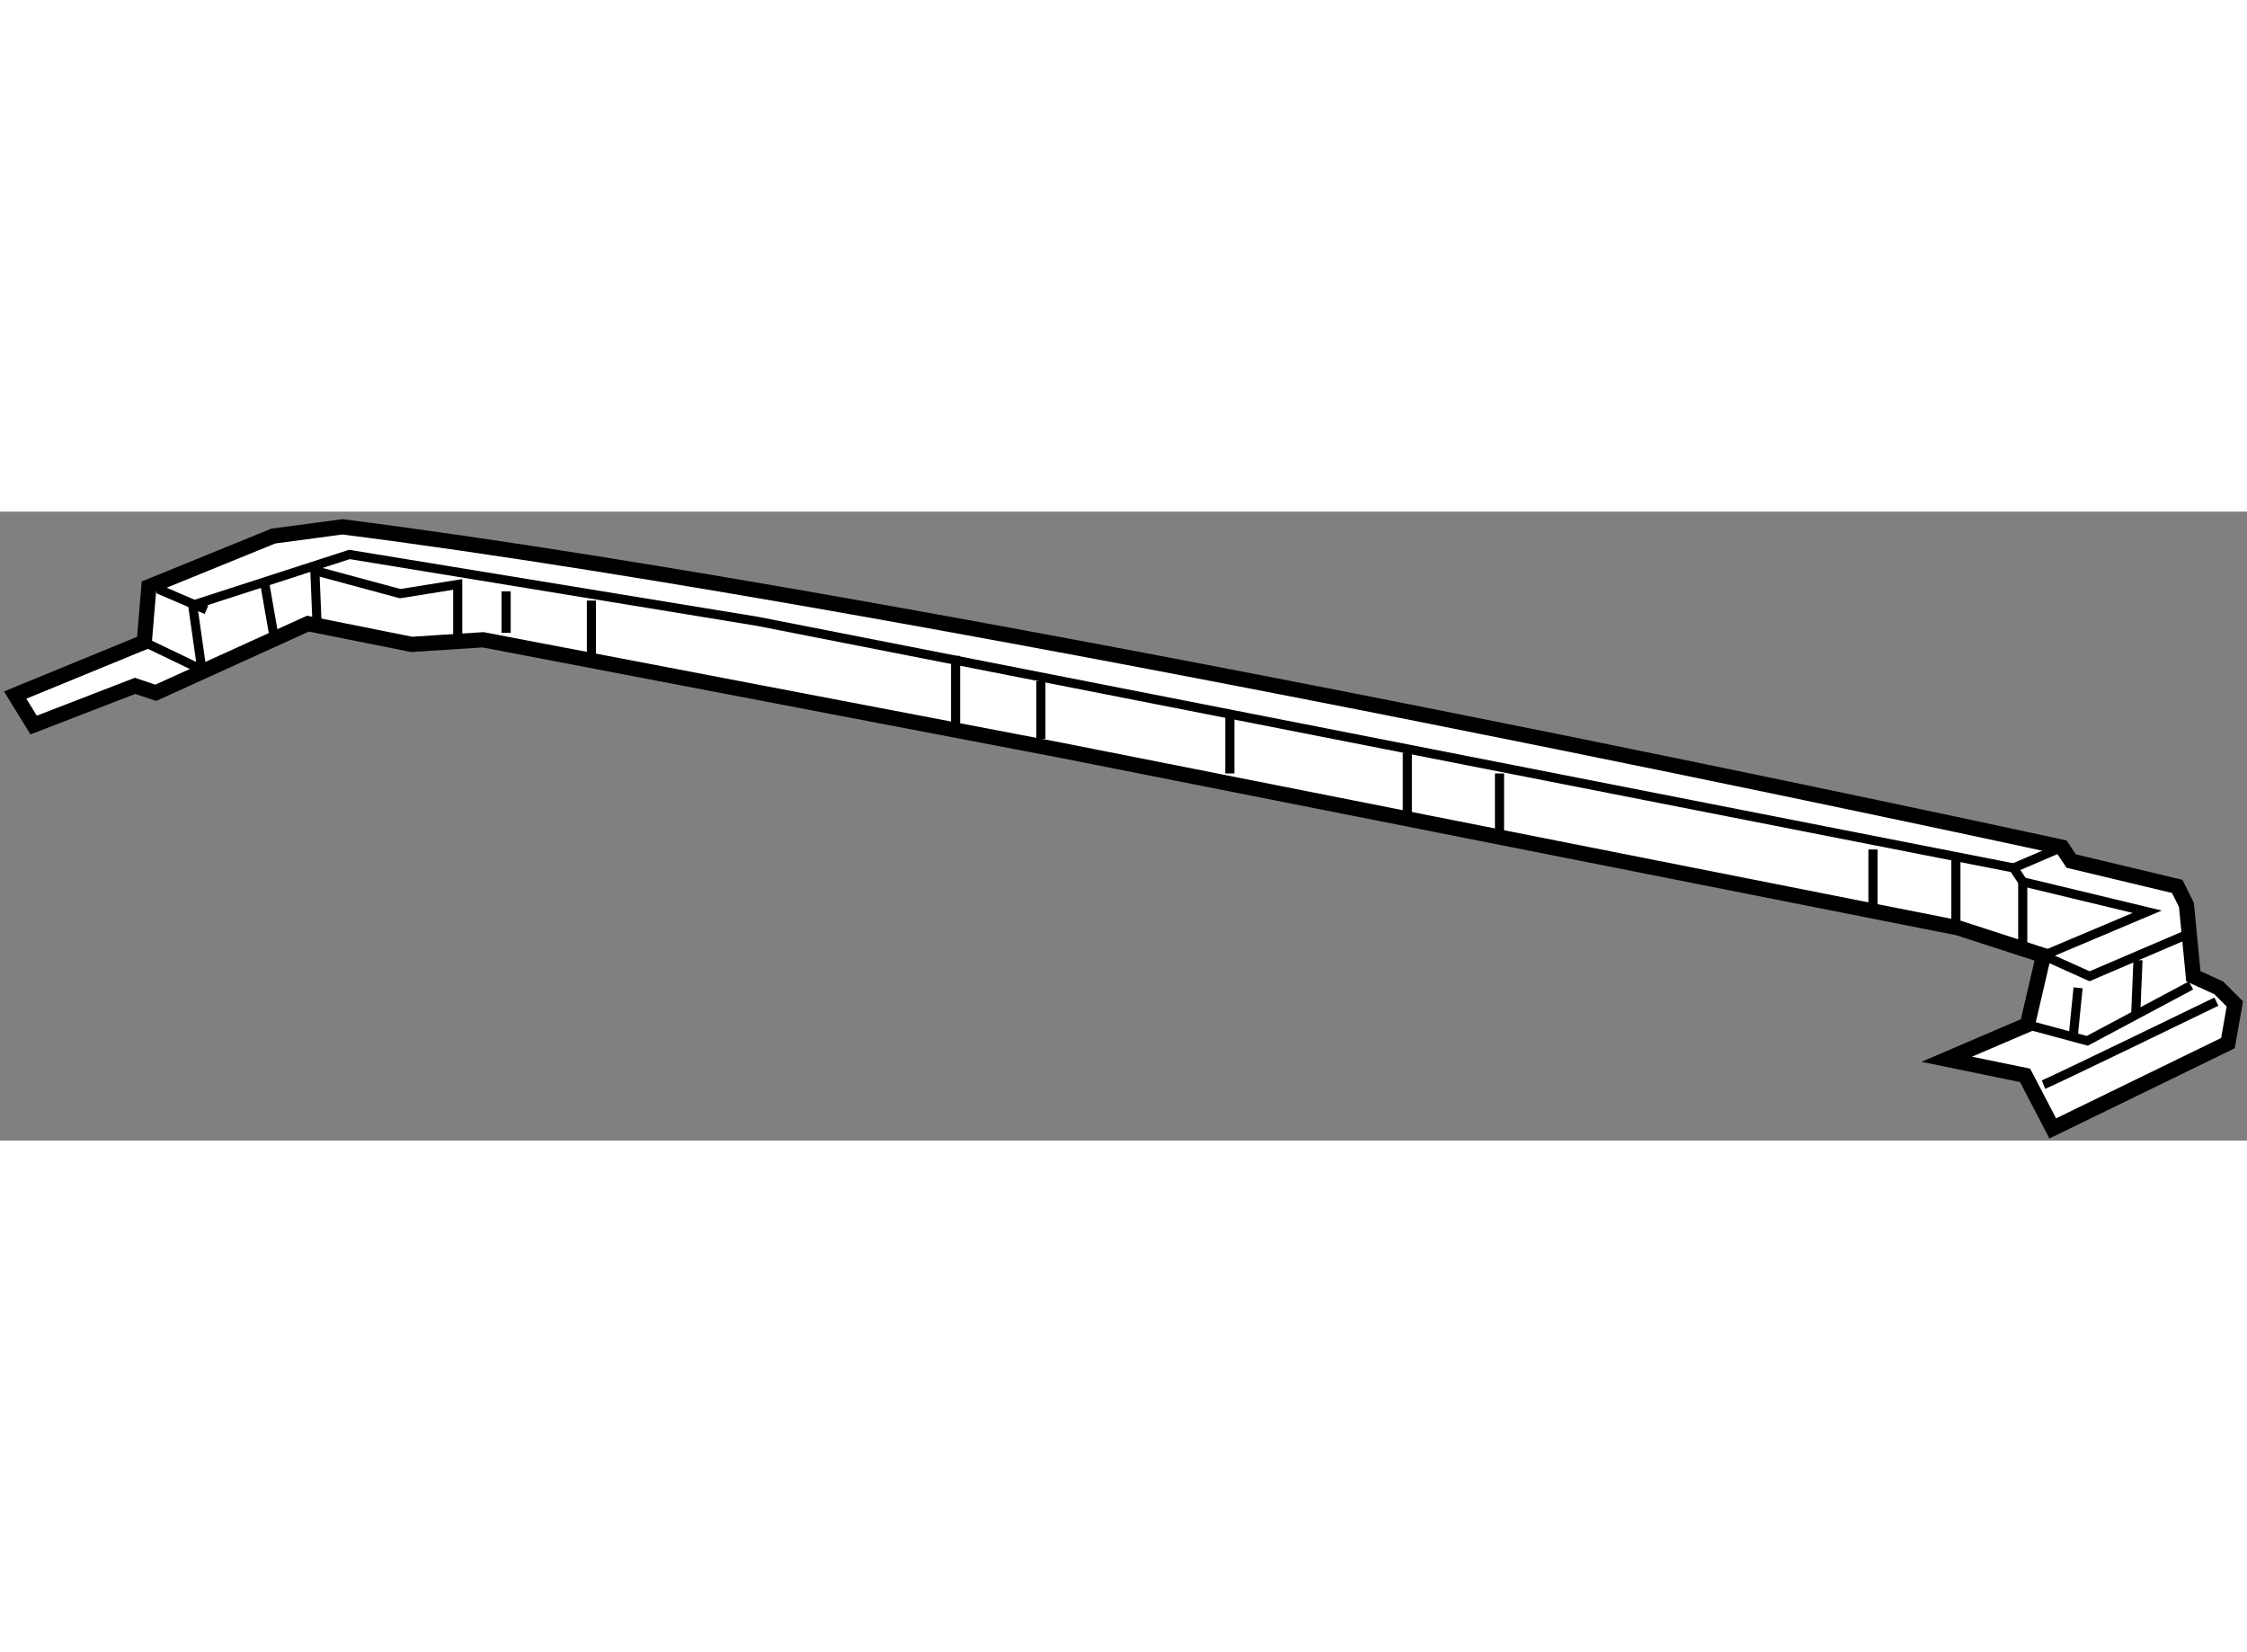 <?xml version="1.0" encoding="utf-8"?>
<!-- Generator: Adobe Illustrator 15.1.0, SVG Export Plug-In . SVG Version: 6.00 Build 0)  -->
<!DOCTYPE svg PUBLIC "-//W3C//DTD SVG 1.1//EN" "http://www.w3.org/Graphics/SVG/1.1/DTD/svg11.dtd">
<svg version="1.1" xmlns="http://www.w3.org/2000/svg" xmlns:xlink="http://www.w3.org/1999/xlink" x="0px" y="0px" width="244.8px"
	 height="180px" viewBox="156.503 54.728 73.931 20.693" enable-background="new 0 0 244.8 180" xml:space="preserve">
	
<rect x="156.503" y="54.728" width="73.931" height="20.693" fill="#808080" stroke="none"/>
	
<g><path fill="#FFFFFF" stroke="#000000" stroke-width="0.5" d="M161.25,59.019l-4.247,1.744l0.607,0.986l3.337-1.289l0.682,0.228			l5.006-2.275l3.412,0.682l2.351-0.151l19.035,3.64l29.5,5.839l2.806,0.91l-0.53,2.275l-2.654,1.137l2.578,0.531l0.91,1.745			l5.764-2.806l0.227-1.289l-0.531-0.531l-0.834-0.379l-0.228-2.351l-0.304-0.607l-3.488-0.834l-0.304-0.455			c0,0-36.855-8.039-56.573-10.541l-2.274,0.303l-4.096,1.668L161.25,59.019z"></path><polyline fill="none" stroke="#000000" stroke-width="0.3" points="161.25,59.019 163.145,59.929 162.842,57.806 167.999,56.137 			181.421,58.336 222.753,66.451 223.055,66.906 227.151,67.892 223.738,69.333 225.254,70.015 228.44,68.65 		"></polyline><polyline fill="none" stroke="#000000" stroke-width="0.3" points="223.208,71.608 225.179,72.139 228.591,70.318 		"></polyline><path fill="none" stroke="#000000" stroke-width="0.3" d="M223.738,73.58c0.379-0.152,5.688-2.73,5.688-2.73"></path><line fill="none" stroke="#000000" stroke-width="0.3" x1="224.876" y1="70.395" x2="224.724" y2="71.911"></line><line fill="none" stroke="#000000" stroke-width="0.3" x1="223.055" y1="66.906" x2="223.055" y2="69.181"></line><line fill="none" stroke="#000000" stroke-width="0.3" x1="224.344" y1="65.769" x2="222.753" y2="66.451"></line><line fill="none" stroke="#000000" stroke-width="0.3" x1="220.856" y1="66.147" x2="220.856" y2="68.423"></line><line fill="none" stroke="#000000" stroke-width="0.3" x1="218.127" y1="65.844" x2="218.127" y2="67.968"></line><line fill="none" stroke="#000000" stroke-width="0.3" x1="205.84" y1="63.342" x2="205.84" y2="65.314"></line><line fill="none" stroke="#000000" stroke-width="0.3" x1="202.807" y1="62.659" x2="202.807" y2="64.783"></line><line fill="none" stroke="#000000" stroke-width="0.3" x1="196.968" y1="61.37" x2="196.968" y2="63.342"></line><line fill="none" stroke="#000000" stroke-width="0.3" x1="190.75" y1="60.308" x2="190.75" y2="62.204"></line><line fill="none" stroke="#000000" stroke-width="0.3" x1="187.944" y1="59.474" x2="187.944" y2="61.977"></line><line fill="none" stroke="#000000" stroke-width="0.3" x1="175.961" y1="57.654" x2="175.961" y2="59.626"></line><line fill="none" stroke="#000000" stroke-width="0.3" x1="173.156" y1="57.351" x2="173.156" y2="58.716"></line><polyline fill="none" stroke="#000000" stroke-width="0.3" points="166.937,58.488 166.862,56.668 169.668,57.426 171.563,57.123 			171.563,59.095 		"></polyline><line fill="none" stroke="#000000" stroke-width="0.3" x1="161.705" y1="57.275" x2="163.297" y2="57.958"></line><line fill="none" stroke="#000000" stroke-width="0.3" x1="165.193" y1="56.972" x2="165.497" y2="58.716"></line><line fill="none" stroke="#000000" stroke-width="0.3" x1="226.847" y1="69.484" x2="226.771" y2="71.304"></line></g>


</svg>